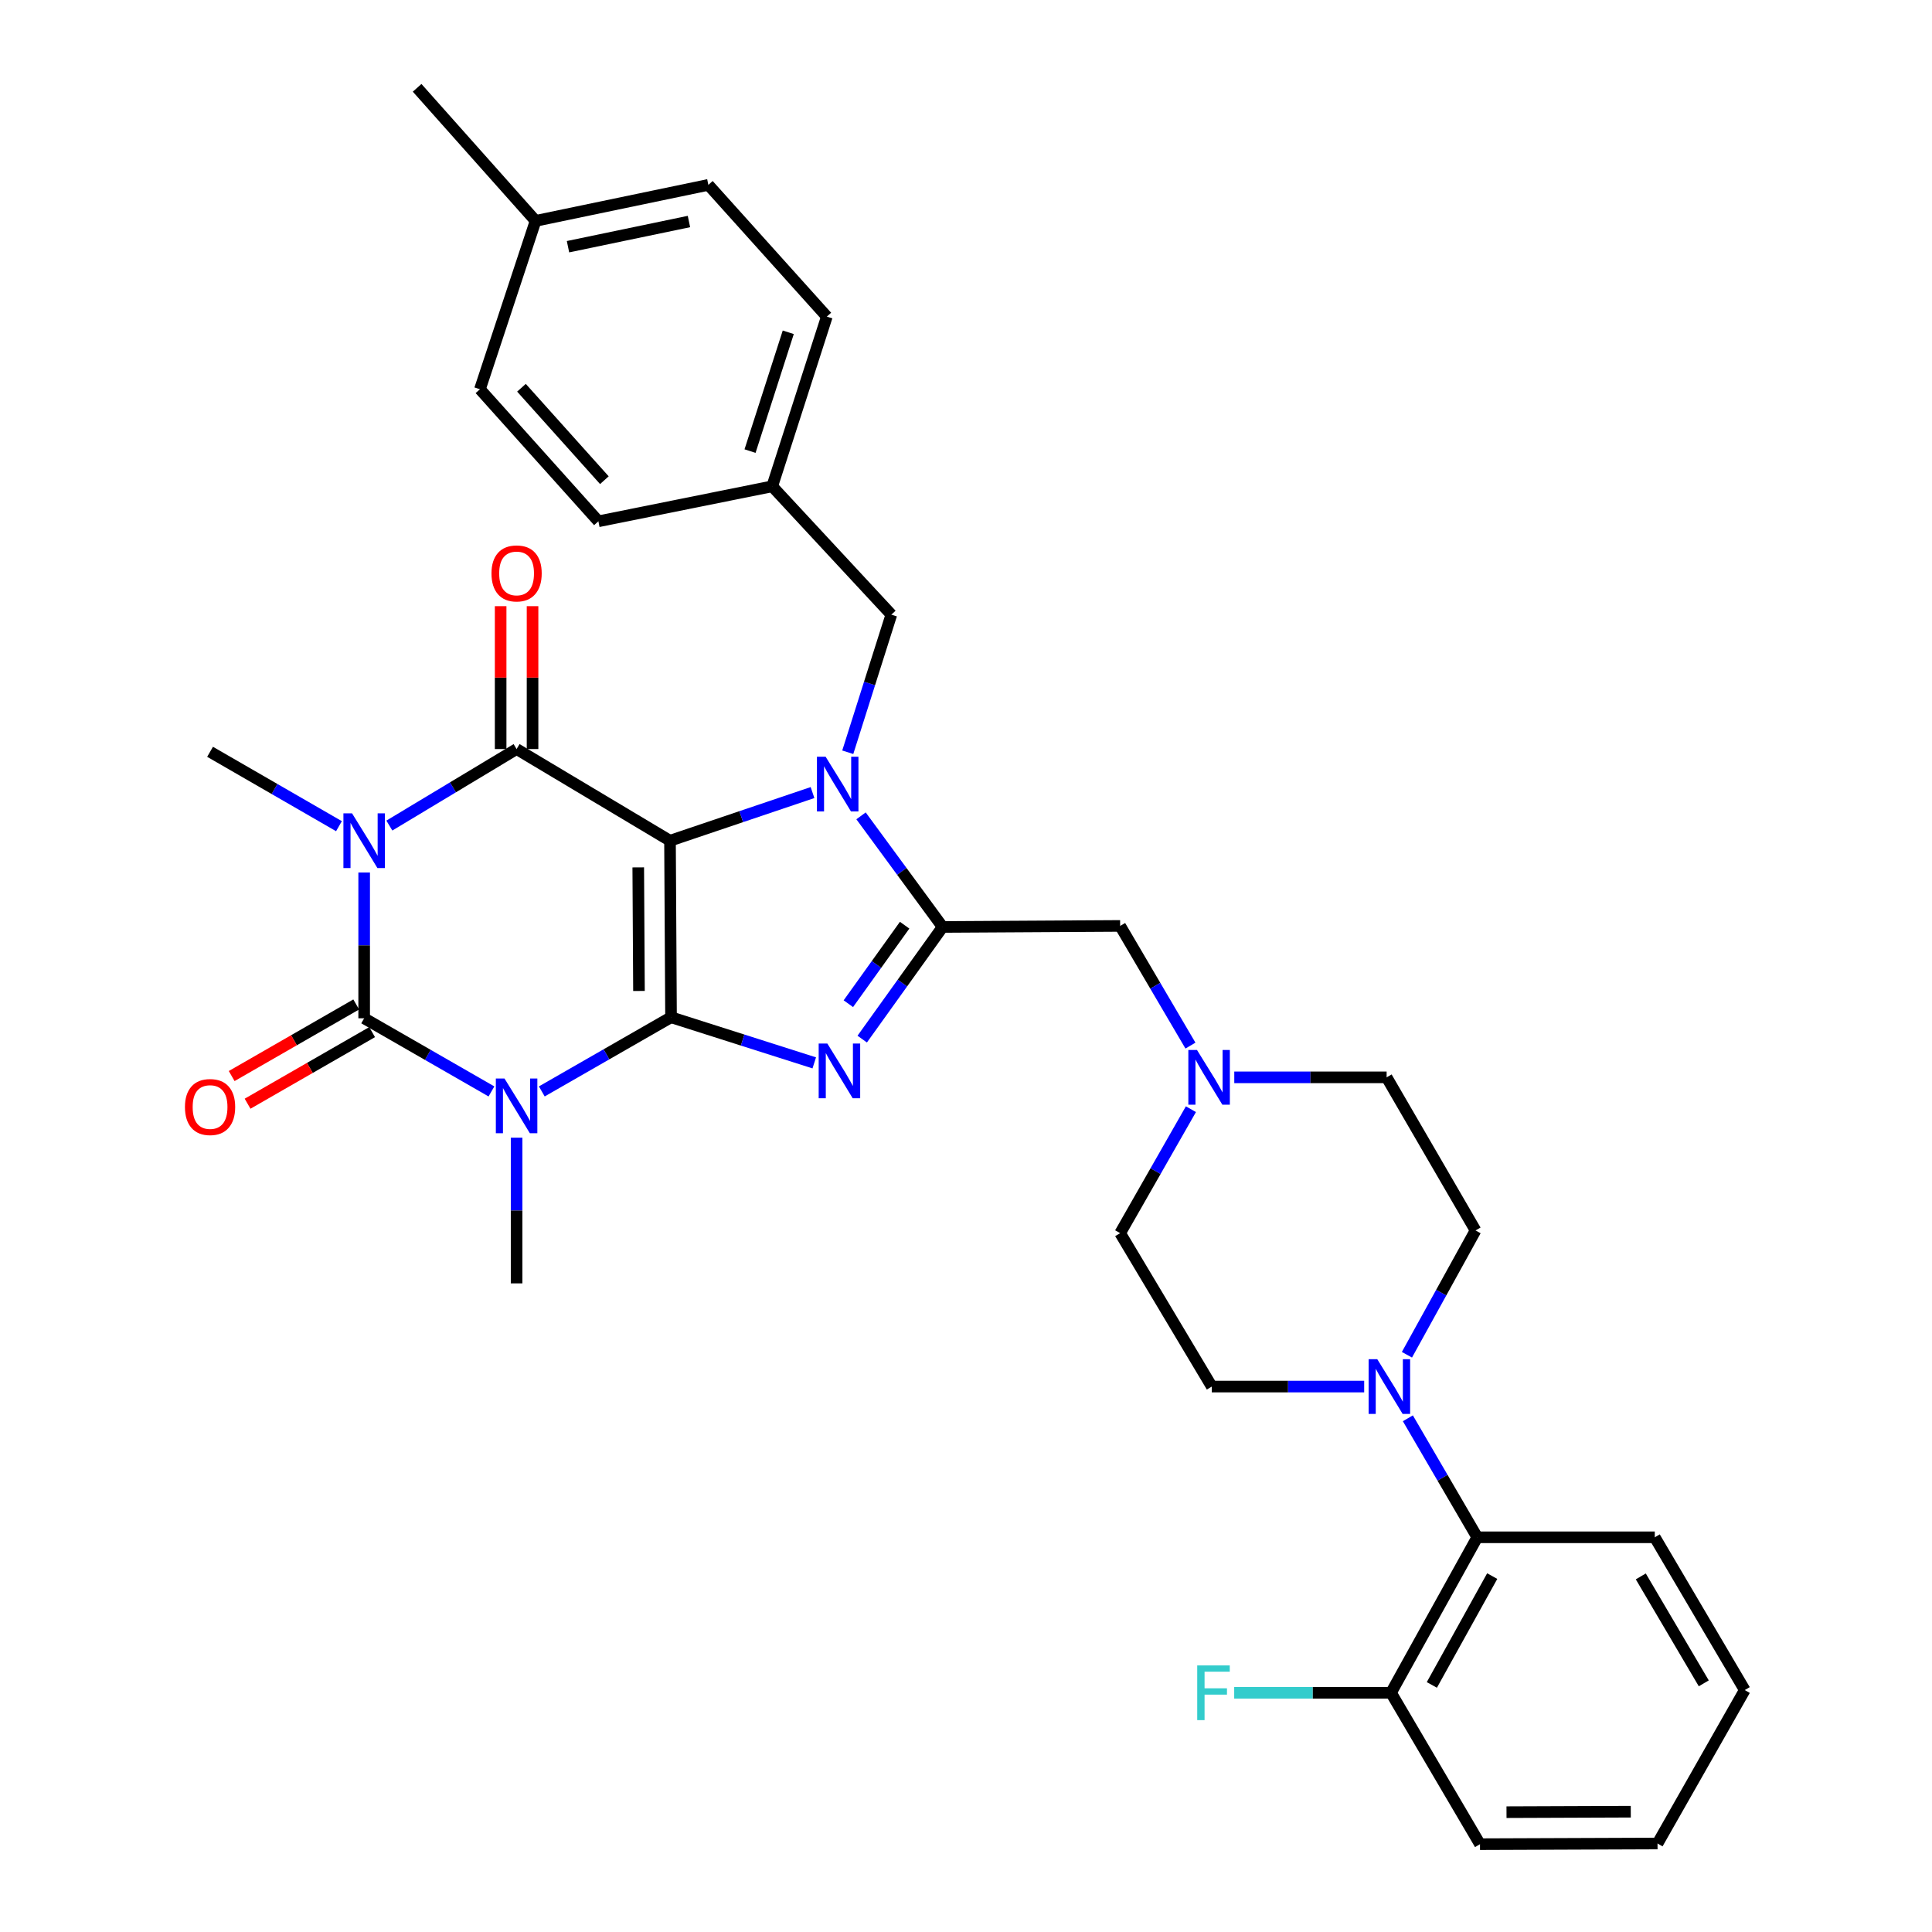 <?xml version='1.0' encoding='iso-8859-1'?>
<svg version='1.1' baseProfile='full'
              xmlns='http://www.w3.org/2000/svg'
                      xmlns:rdkit='http://www.rdkit.org/xml'
                      xmlns:xlink='http://www.w3.org/1999/xlink'
                  xml:space='preserve'
width='1000px' height='1000px' viewBox='0 0 1000 1000'>
<!-- END OF HEADER -->
<rect style='opacity:1.0;fill:#FFFFFF;stroke:none' width='1000' height='1000' x='0' y='0'> </rect>
<path class='bond-0' d='M 346.792,435.157 L 347.324,526.532' style='fill:none;fill-rule:evenodd;stroke:#000000;stroke-width:6px;stroke-linecap:butt;stroke-linejoin:miter;stroke-opacity:1' />
<path class='bond-0' d='M 330.358,448.959 L 330.731,512.922' style='fill:none;fill-rule:evenodd;stroke:#000000;stroke-width:6px;stroke-linecap:butt;stroke-linejoin:miter;stroke-opacity:1' />
<path class='bond-3' d='M 346.792,435.157 L 383.675,422.693' style='fill:none;fill-rule:evenodd;stroke:#000000;stroke-width:6px;stroke-linecap:butt;stroke-linejoin:miter;stroke-opacity:1' />
<path class='bond-3' d='M 383.675,422.693 L 420.558,410.23' style='fill:none;fill-rule:evenodd;stroke:#0000FF;stroke-width:6px;stroke-linecap:butt;stroke-linejoin:miter;stroke-opacity:1' />
<path class='bond-5' d='M 346.792,435.157 L 267.389,387.708' style='fill:none;fill-rule:evenodd;stroke:#000000;stroke-width:6px;stroke-linecap:butt;stroke-linejoin:miter;stroke-opacity:1' />
<path class='bond-1' d='M 347.324,526.532 L 313.878,545.725' style='fill:none;fill-rule:evenodd;stroke:#000000;stroke-width:6px;stroke-linecap:butt;stroke-linejoin:miter;stroke-opacity:1' />
<path class='bond-1' d='M 313.878,545.725 L 280.433,564.917' style='fill:none;fill-rule:evenodd;stroke:#0000FF;stroke-width:6px;stroke-linecap:butt;stroke-linejoin:miter;stroke-opacity:1' />
<path class='bond-6' d='M 347.324,526.532 L 384.392,538.338' style='fill:none;fill-rule:evenodd;stroke:#000000;stroke-width:6px;stroke-linecap:butt;stroke-linejoin:miter;stroke-opacity:1' />
<path class='bond-6' d='M 384.392,538.338 L 421.461,550.144' style='fill:none;fill-rule:evenodd;stroke:#0000FF;stroke-width:6px;stroke-linecap:butt;stroke-linejoin:miter;stroke-opacity:1' />
<path class='bond-18' d='M 267.389,588.86 L 267.389,626.567' style='fill:none;fill-rule:evenodd;stroke:#0000FF;stroke-width:6px;stroke-linecap:butt;stroke-linejoin:miter;stroke-opacity:1' />
<path class='bond-18' d='M 267.389,626.567 L 267.389,664.273' style='fill:none;fill-rule:evenodd;stroke:#000000;stroke-width:6px;stroke-linecap:butt;stroke-linejoin:miter;stroke-opacity:1' />
<path class='bond-35' d='M 254.374,564.924 L 221.432,545.994' style='fill:none;fill-rule:evenodd;stroke:#0000FF;stroke-width:6px;stroke-linecap:butt;stroke-linejoin:miter;stroke-opacity:1' />
<path class='bond-35' d='M 221.432,545.994 L 188.491,527.064' style='fill:none;fill-rule:evenodd;stroke:#000000;stroke-width:6px;stroke-linecap:butt;stroke-linejoin:miter;stroke-opacity:1' />
<path class='bond-2' d='M 201.532,427.313 L 234.461,407.511' style='fill:none;fill-rule:evenodd;stroke:#0000FF;stroke-width:6px;stroke-linecap:butt;stroke-linejoin:miter;stroke-opacity:1' />
<path class='bond-2' d='M 234.461,407.511 L 267.389,387.708' style='fill:none;fill-rule:evenodd;stroke:#000000;stroke-width:6px;stroke-linecap:butt;stroke-linejoin:miter;stroke-opacity:1' />
<path class='bond-4' d='M 188.491,451.614 L 188.491,489.339' style='fill:none;fill-rule:evenodd;stroke:#0000FF;stroke-width:6px;stroke-linecap:butt;stroke-linejoin:miter;stroke-opacity:1' />
<path class='bond-4' d='M 188.491,489.339 L 188.491,527.064' style='fill:none;fill-rule:evenodd;stroke:#000000;stroke-width:6px;stroke-linecap:butt;stroke-linejoin:miter;stroke-opacity:1' />
<path class='bond-19' d='M 175.448,427.63 L 142.089,408.38' style='fill:none;fill-rule:evenodd;stroke:#0000FF;stroke-width:6px;stroke-linecap:butt;stroke-linejoin:miter;stroke-opacity:1' />
<path class='bond-19' d='M 142.089,408.38 L 108.73,389.13' style='fill:none;fill-rule:evenodd;stroke:#000000;stroke-width:6px;stroke-linecap:butt;stroke-linejoin:miter;stroke-opacity:1' />
<path class='bond-7' d='M 445.671,422.281 L 466.786,451.035' style='fill:none;fill-rule:evenodd;stroke:#0000FF;stroke-width:6px;stroke-linecap:butt;stroke-linejoin:miter;stroke-opacity:1' />
<path class='bond-7' d='M 466.786,451.035 L 487.9,479.789' style='fill:none;fill-rule:evenodd;stroke:#000000;stroke-width:6px;stroke-linecap:butt;stroke-linejoin:miter;stroke-opacity:1' />
<path class='bond-12' d='M 438.801,389.367 L 450.08,353.753' style='fill:none;fill-rule:evenodd;stroke:#0000FF;stroke-width:6px;stroke-linecap:butt;stroke-linejoin:miter;stroke-opacity:1' />
<path class='bond-12' d='M 450.08,353.753 L 461.359,318.14' style='fill:none;fill-rule:evenodd;stroke:#000000;stroke-width:6px;stroke-linecap:butt;stroke-linejoin:miter;stroke-opacity:1' />
<path class='bond-13' d='M 184.375,519.906 L 152.145,538.434' style='fill:none;fill-rule:evenodd;stroke:#000000;stroke-width:6px;stroke-linecap:butt;stroke-linejoin:miter;stroke-opacity:1' />
<path class='bond-13' d='M 152.145,538.434 L 119.915,556.963' style='fill:none;fill-rule:evenodd;stroke:#FF0000;stroke-width:6px;stroke-linecap:butt;stroke-linejoin:miter;stroke-opacity:1' />
<path class='bond-13' d='M 192.606,534.222 L 160.375,552.751' style='fill:none;fill-rule:evenodd;stroke:#000000;stroke-width:6px;stroke-linecap:butt;stroke-linejoin:miter;stroke-opacity:1' />
<path class='bond-13' d='M 160.375,552.751 L 128.145,571.279' style='fill:none;fill-rule:evenodd;stroke:#FF0000;stroke-width:6px;stroke-linecap:butt;stroke-linejoin:miter;stroke-opacity:1' />
<path class='bond-14' d='M 275.646,387.708 L 275.646,350.73' style='fill:none;fill-rule:evenodd;stroke:#000000;stroke-width:6px;stroke-linecap:butt;stroke-linejoin:miter;stroke-opacity:1' />
<path class='bond-14' d='M 275.646,350.73 L 275.646,313.753' style='fill:none;fill-rule:evenodd;stroke:#FF0000;stroke-width:6px;stroke-linecap:butt;stroke-linejoin:miter;stroke-opacity:1' />
<path class='bond-14' d='M 259.132,387.708 L 259.132,350.73' style='fill:none;fill-rule:evenodd;stroke:#000000;stroke-width:6px;stroke-linecap:butt;stroke-linejoin:miter;stroke-opacity:1' />
<path class='bond-14' d='M 259.132,350.73 L 259.132,313.753' style='fill:none;fill-rule:evenodd;stroke:#FF0000;stroke-width:6px;stroke-linecap:butt;stroke-linejoin:miter;stroke-opacity:1' />
<path class='bond-34' d='M 446.282,537.841 L 467.091,508.815' style='fill:none;fill-rule:evenodd;stroke:#0000FF;stroke-width:6px;stroke-linecap:butt;stroke-linejoin:miter;stroke-opacity:1' />
<path class='bond-34' d='M 467.091,508.815 L 487.9,479.789' style='fill:none;fill-rule:evenodd;stroke:#000000;stroke-width:6px;stroke-linecap:butt;stroke-linejoin:miter;stroke-opacity:1' />
<path class='bond-34' d='M 439.104,519.512 L 453.67,499.194' style='fill:none;fill-rule:evenodd;stroke:#0000FF;stroke-width:6px;stroke-linecap:butt;stroke-linejoin:miter;stroke-opacity:1' />
<path class='bond-34' d='M 453.67,499.194 L 468.236,478.875' style='fill:none;fill-rule:evenodd;stroke:#000000;stroke-width:6px;stroke-linecap:butt;stroke-linejoin:miter;stroke-opacity:1' />
<path class='bond-9' d='M 487.9,479.789 L 579.789,479.257' style='fill:none;fill-rule:evenodd;stroke:#000000;stroke-width:6px;stroke-linecap:butt;stroke-linejoin:miter;stroke-opacity:1' />
<path class='bond-8' d='M 728.226,701.218 L 745.984,669.049' style='fill:none;fill-rule:evenodd;stroke:#0000FF;stroke-width:6px;stroke-linecap:butt;stroke-linejoin:miter;stroke-opacity:1' />
<path class='bond-8' d='M 745.984,669.049 L 763.741,636.879' style='fill:none;fill-rule:evenodd;stroke:#000000;stroke-width:6px;stroke-linecap:butt;stroke-linejoin:miter;stroke-opacity:1' />
<path class='bond-11' d='M 728.708,734.103 L 746.665,764.903' style='fill:none;fill-rule:evenodd;stroke:#0000FF;stroke-width:6px;stroke-linecap:butt;stroke-linejoin:miter;stroke-opacity:1' />
<path class='bond-11' d='M 746.665,764.903 L 764.622,795.703' style='fill:none;fill-rule:evenodd;stroke:#000000;stroke-width:6px;stroke-linecap:butt;stroke-linejoin:miter;stroke-opacity:1' />
<path class='bond-37' d='M 706.098,717.686 L 666.659,717.686' style='fill:none;fill-rule:evenodd;stroke:#0000FF;stroke-width:6px;stroke-linecap:butt;stroke-linejoin:miter;stroke-opacity:1' />
<path class='bond-37' d='M 666.659,717.686 L 627.22,717.686' style='fill:none;fill-rule:evenodd;stroke:#000000;stroke-width:6px;stroke-linecap:butt;stroke-linejoin:miter;stroke-opacity:1' />
<path class='bond-10' d='M 579.789,479.257 L 597.981,510.229' style='fill:none;fill-rule:evenodd;stroke:#000000;stroke-width:6px;stroke-linecap:butt;stroke-linejoin:miter;stroke-opacity:1' />
<path class='bond-10' d='M 597.981,510.229 L 616.173,541.2' style='fill:none;fill-rule:evenodd;stroke:#0000FF;stroke-width:6px;stroke-linecap:butt;stroke-linejoin:miter;stroke-opacity:1' />
<path class='bond-20' d='M 616.417,574.114 L 598.103,606.198' style='fill:none;fill-rule:evenodd;stroke:#0000FF;stroke-width:6px;stroke-linecap:butt;stroke-linejoin:miter;stroke-opacity:1' />
<path class='bond-20' d='M 598.103,606.198 L 579.789,638.283' style='fill:none;fill-rule:evenodd;stroke:#000000;stroke-width:6px;stroke-linecap:butt;stroke-linejoin:miter;stroke-opacity:1' />
<path class='bond-21' d='M 638.862,557.632 L 678.288,557.632' style='fill:none;fill-rule:evenodd;stroke:#0000FF;stroke-width:6px;stroke-linecap:butt;stroke-linejoin:miter;stroke-opacity:1' />
<path class='bond-21' d='M 678.288,557.632 L 717.714,557.632' style='fill:none;fill-rule:evenodd;stroke:#000000;stroke-width:6px;stroke-linecap:butt;stroke-linejoin:miter;stroke-opacity:1' />
<path class='bond-17' d='M 764.622,795.703 L 719.989,876.179' style='fill:none;fill-rule:evenodd;stroke:#000000;stroke-width:6px;stroke-linecap:butt;stroke-linejoin:miter;stroke-opacity:1' />
<path class='bond-17' d='M 772.368,815.784 L 741.125,872.117' style='fill:none;fill-rule:evenodd;stroke:#000000;stroke-width:6px;stroke-linecap:butt;stroke-linejoin:miter;stroke-opacity:1' />
<path class='bond-29' d='M 764.622,795.703 L 856.511,795.703' style='fill:none;fill-rule:evenodd;stroke:#000000;stroke-width:6px;stroke-linecap:butt;stroke-linejoin:miter;stroke-opacity:1' />
<path class='bond-22' d='M 461.359,318.14 L 399.699,251.718' style='fill:none;fill-rule:evenodd;stroke:#000000;stroke-width:6px;stroke-linecap:butt;stroke-linejoin:miter;stroke-opacity:1' />
<path class='bond-15' d='M 763.741,636.879 L 717.714,557.632' style='fill:none;fill-rule:evenodd;stroke:#000000;stroke-width:6px;stroke-linecap:butt;stroke-linejoin:miter;stroke-opacity:1' />
<path class='bond-16' d='M 627.22,717.686 L 579.789,638.283' style='fill:none;fill-rule:evenodd;stroke:#000000;stroke-width:6px;stroke-linecap:butt;stroke-linejoin:miter;stroke-opacity:1' />
<path class='bond-23' d='M 719.989,876.179 L 679.403,876.179' style='fill:none;fill-rule:evenodd;stroke:#000000;stroke-width:6px;stroke-linecap:butt;stroke-linejoin:miter;stroke-opacity:1' />
<path class='bond-23' d='M 679.403,876.179 L 638.818,876.179' style='fill:none;fill-rule:evenodd;stroke:#33CCCC;stroke-width:6px;stroke-linecap:butt;stroke-linejoin:miter;stroke-opacity:1' />
<path class='bond-30' d='M 719.989,876.179 L 766.044,954.545' style='fill:none;fill-rule:evenodd;stroke:#000000;stroke-width:6px;stroke-linecap:butt;stroke-linejoin:miter;stroke-opacity:1' />
<path class='bond-25' d='M 399.699,251.718 L 309.728,269.828' style='fill:none;fill-rule:evenodd;stroke:#000000;stroke-width:6px;stroke-linecap:butt;stroke-linejoin:miter;stroke-opacity:1' />
<path class='bond-26' d='M 399.699,251.718 L 427.965,163.875' style='fill:none;fill-rule:evenodd;stroke:#000000;stroke-width:6px;stroke-linecap:butt;stroke-linejoin:miter;stroke-opacity:1' />
<path class='bond-26' d='M 388.219,233.484 L 408.005,171.993' style='fill:none;fill-rule:evenodd;stroke:#000000;stroke-width:6px;stroke-linecap:butt;stroke-linejoin:miter;stroke-opacity:1' />
<path class='bond-24' d='M 277.214,114.325 L 366.645,95.692' style='fill:none;fill-rule:evenodd;stroke:#000000;stroke-width:6px;stroke-linecap:butt;stroke-linejoin:miter;stroke-opacity:1' />
<path class='bond-24' d='M 293.997,127.697 L 356.598,114.654' style='fill:none;fill-rule:evenodd;stroke:#000000;stroke-width:6px;stroke-linecap:butt;stroke-linejoin:miter;stroke-opacity:1' />
<path class='bond-31' d='M 277.214,114.325 L 215.903,45.455' style='fill:none;fill-rule:evenodd;stroke:#000000;stroke-width:6px;stroke-linecap:butt;stroke-linejoin:miter;stroke-opacity:1' />
<path class='bond-36' d='M 277.214,114.325 L 248.417,201.471' style='fill:none;fill-rule:evenodd;stroke:#000000;stroke-width:6px;stroke-linecap:butt;stroke-linejoin:miter;stroke-opacity:1' />
<path class='bond-27' d='M 309.728,269.828 L 248.417,201.471' style='fill:none;fill-rule:evenodd;stroke:#000000;stroke-width:6px;stroke-linecap:butt;stroke-linejoin:miter;stroke-opacity:1' />
<path class='bond-27' d='M 312.824,248.549 L 269.906,200.699' style='fill:none;fill-rule:evenodd;stroke:#000000;stroke-width:6px;stroke-linecap:butt;stroke-linejoin:miter;stroke-opacity:1' />
<path class='bond-28' d='M 427.965,163.875 L 366.645,95.692' style='fill:none;fill-rule:evenodd;stroke:#000000;stroke-width:6px;stroke-linecap:butt;stroke-linejoin:miter;stroke-opacity:1' />
<path class='bond-32' d='M 856.511,795.703 L 903.088,874.776' style='fill:none;fill-rule:evenodd;stroke:#000000;stroke-width:6px;stroke-linecap:butt;stroke-linejoin:miter;stroke-opacity:1' />
<path class='bond-32' d='M 849.269,815.945 L 881.873,871.296' style='fill:none;fill-rule:evenodd;stroke:#000000;stroke-width:6px;stroke-linecap:butt;stroke-linejoin:miter;stroke-opacity:1' />
<path class='bond-38' d='M 766.044,954.545 L 857.933,954.197' style='fill:none;fill-rule:evenodd;stroke:#000000;stroke-width:6px;stroke-linecap:butt;stroke-linejoin:miter;stroke-opacity:1' />
<path class='bond-38' d='M 779.765,937.98 L 844.087,937.736' style='fill:none;fill-rule:evenodd;stroke:#000000;stroke-width:6px;stroke-linecap:butt;stroke-linejoin:miter;stroke-opacity:1' />
<path class='bond-33' d='M 903.088,874.776 L 857.933,954.197' style='fill:none;fill-rule:evenodd;stroke:#000000;stroke-width:6px;stroke-linecap:butt;stroke-linejoin:miter;stroke-opacity:1' />
<path  class='atom-2' d='M 261.129 558.243
L 270.409 573.243
Q 271.329 574.723, 272.809 577.403
Q 274.289 580.083, 274.369 580.243
L 274.369 558.243
L 278.129 558.243
L 278.129 586.563
L 274.249 586.563
L 264.289 570.163
Q 263.129 568.243, 261.889 566.043
Q 260.689 563.843, 260.329 563.163
L 260.329 586.563
L 256.649 586.563
L 256.649 558.243
L 261.129 558.243
' fill='#0000FF'/>
<path  class='atom-3' d='M 182.231 420.997
L 191.511 435.997
Q 192.431 437.477, 193.911 440.157
Q 195.391 442.837, 195.471 442.997
L 195.471 420.997
L 199.231 420.997
L 199.231 449.317
L 195.351 449.317
L 185.391 432.917
Q 184.231 430.997, 182.991 428.797
Q 181.791 426.597, 181.431 425.917
L 181.431 449.317
L 177.751 449.317
L 177.751 420.997
L 182.231 420.997
' fill='#0000FF'/>
<path  class='atom-4' d='M 427.329 391.667
L 436.609 406.667
Q 437.529 408.147, 439.009 410.827
Q 440.489 413.507, 440.569 413.667
L 440.569 391.667
L 444.329 391.667
L 444.329 419.987
L 440.449 419.987
L 430.489 403.587
Q 429.329 401.667, 428.089 399.467
Q 426.889 397.267, 426.529 396.587
L 426.529 419.987
L 422.849 419.987
L 422.849 391.667
L 427.329 391.667
' fill='#0000FF'/>
<path  class='atom-7' d='M 428.228 540.133
L 437.508 555.133
Q 438.428 556.613, 439.908 559.293
Q 441.388 561.973, 441.468 562.133
L 441.468 540.133
L 445.228 540.133
L 445.228 568.453
L 441.348 568.453
L 431.388 552.053
Q 430.228 550.133, 428.988 547.933
Q 427.788 545.733, 427.428 545.053
L 427.428 568.453
L 423.748 568.453
L 423.748 540.133
L 428.228 540.133
' fill='#0000FF'/>
<path  class='atom-9' d='M 712.876 703.526
L 722.156 718.526
Q 723.076 720.006, 724.556 722.686
Q 726.036 725.366, 726.116 725.526
L 726.116 703.526
L 729.876 703.526
L 729.876 731.846
L 725.996 731.846
L 716.036 715.446
Q 714.876 713.526, 713.636 711.326
Q 712.436 709.126, 712.076 708.446
L 712.076 731.846
L 708.396 731.846
L 708.396 703.526
L 712.876 703.526
' fill='#0000FF'/>
<path  class='atom-11' d='M 619.565 543.472
L 628.845 558.472
Q 629.765 559.952, 631.245 562.632
Q 632.725 565.312, 632.805 565.472
L 632.805 543.472
L 636.565 543.472
L 636.565 571.792
L 632.685 571.792
L 622.725 555.392
Q 621.565 553.472, 620.325 551.272
Q 619.125 549.072, 618.765 548.392
L 618.765 571.792
L 615.085 571.792
L 615.085 543.472
L 619.565 543.472
' fill='#0000FF'/>
<path  class='atom-14' d='M 95.73 572.997
Q 95.73 566.197, 99.09 562.397
Q 102.45 558.597, 108.73 558.597
Q 115.01 558.597, 118.37 562.397
Q 121.73 566.197, 121.73 572.997
Q 121.73 579.877, 118.33 583.797
Q 114.93 587.677, 108.73 587.677
Q 102.49 587.677, 99.09 583.797
Q 95.73 579.917, 95.73 572.997
M 108.73 584.477
Q 113.05 584.477, 115.37 581.597
Q 117.73 578.677, 117.73 572.997
Q 117.73 567.437, 115.37 564.637
Q 113.05 561.797, 108.73 561.797
Q 104.41 561.797, 102.05 564.597
Q 99.73 567.397, 99.73 572.997
Q 99.73 578.717, 102.05 581.597
Q 104.41 584.477, 108.73 584.477
' fill='#FF0000'/>
<path  class='atom-15' d='M 254.389 296.798
Q 254.389 289.998, 257.749 286.198
Q 261.109 282.398, 267.389 282.398
Q 273.669 282.398, 277.029 286.198
Q 280.389 289.998, 280.389 296.798
Q 280.389 303.678, 276.989 307.598
Q 273.589 311.478, 267.389 311.478
Q 261.149 311.478, 257.749 307.598
Q 254.389 303.718, 254.389 296.798
M 267.389 308.278
Q 271.709 308.278, 274.029 305.398
Q 276.389 302.478, 276.389 296.798
Q 276.389 291.238, 274.029 288.438
Q 271.709 285.598, 267.389 285.598
Q 263.069 285.598, 260.709 288.398
Q 258.389 291.198, 258.389 296.798
Q 258.389 302.518, 260.709 305.398
Q 263.069 308.278, 267.389 308.278
' fill='#FF0000'/>
<path  class='atom-24' d='M 619.68 862.019
L 636.52 862.019
L 636.52 865.259
L 623.48 865.259
L 623.48 873.859
L 635.08 873.859
L 635.08 877.139
L 623.48 877.139
L 623.48 890.339
L 619.68 890.339
L 619.68 862.019
' fill='#33CCCC'/>
</svg>
